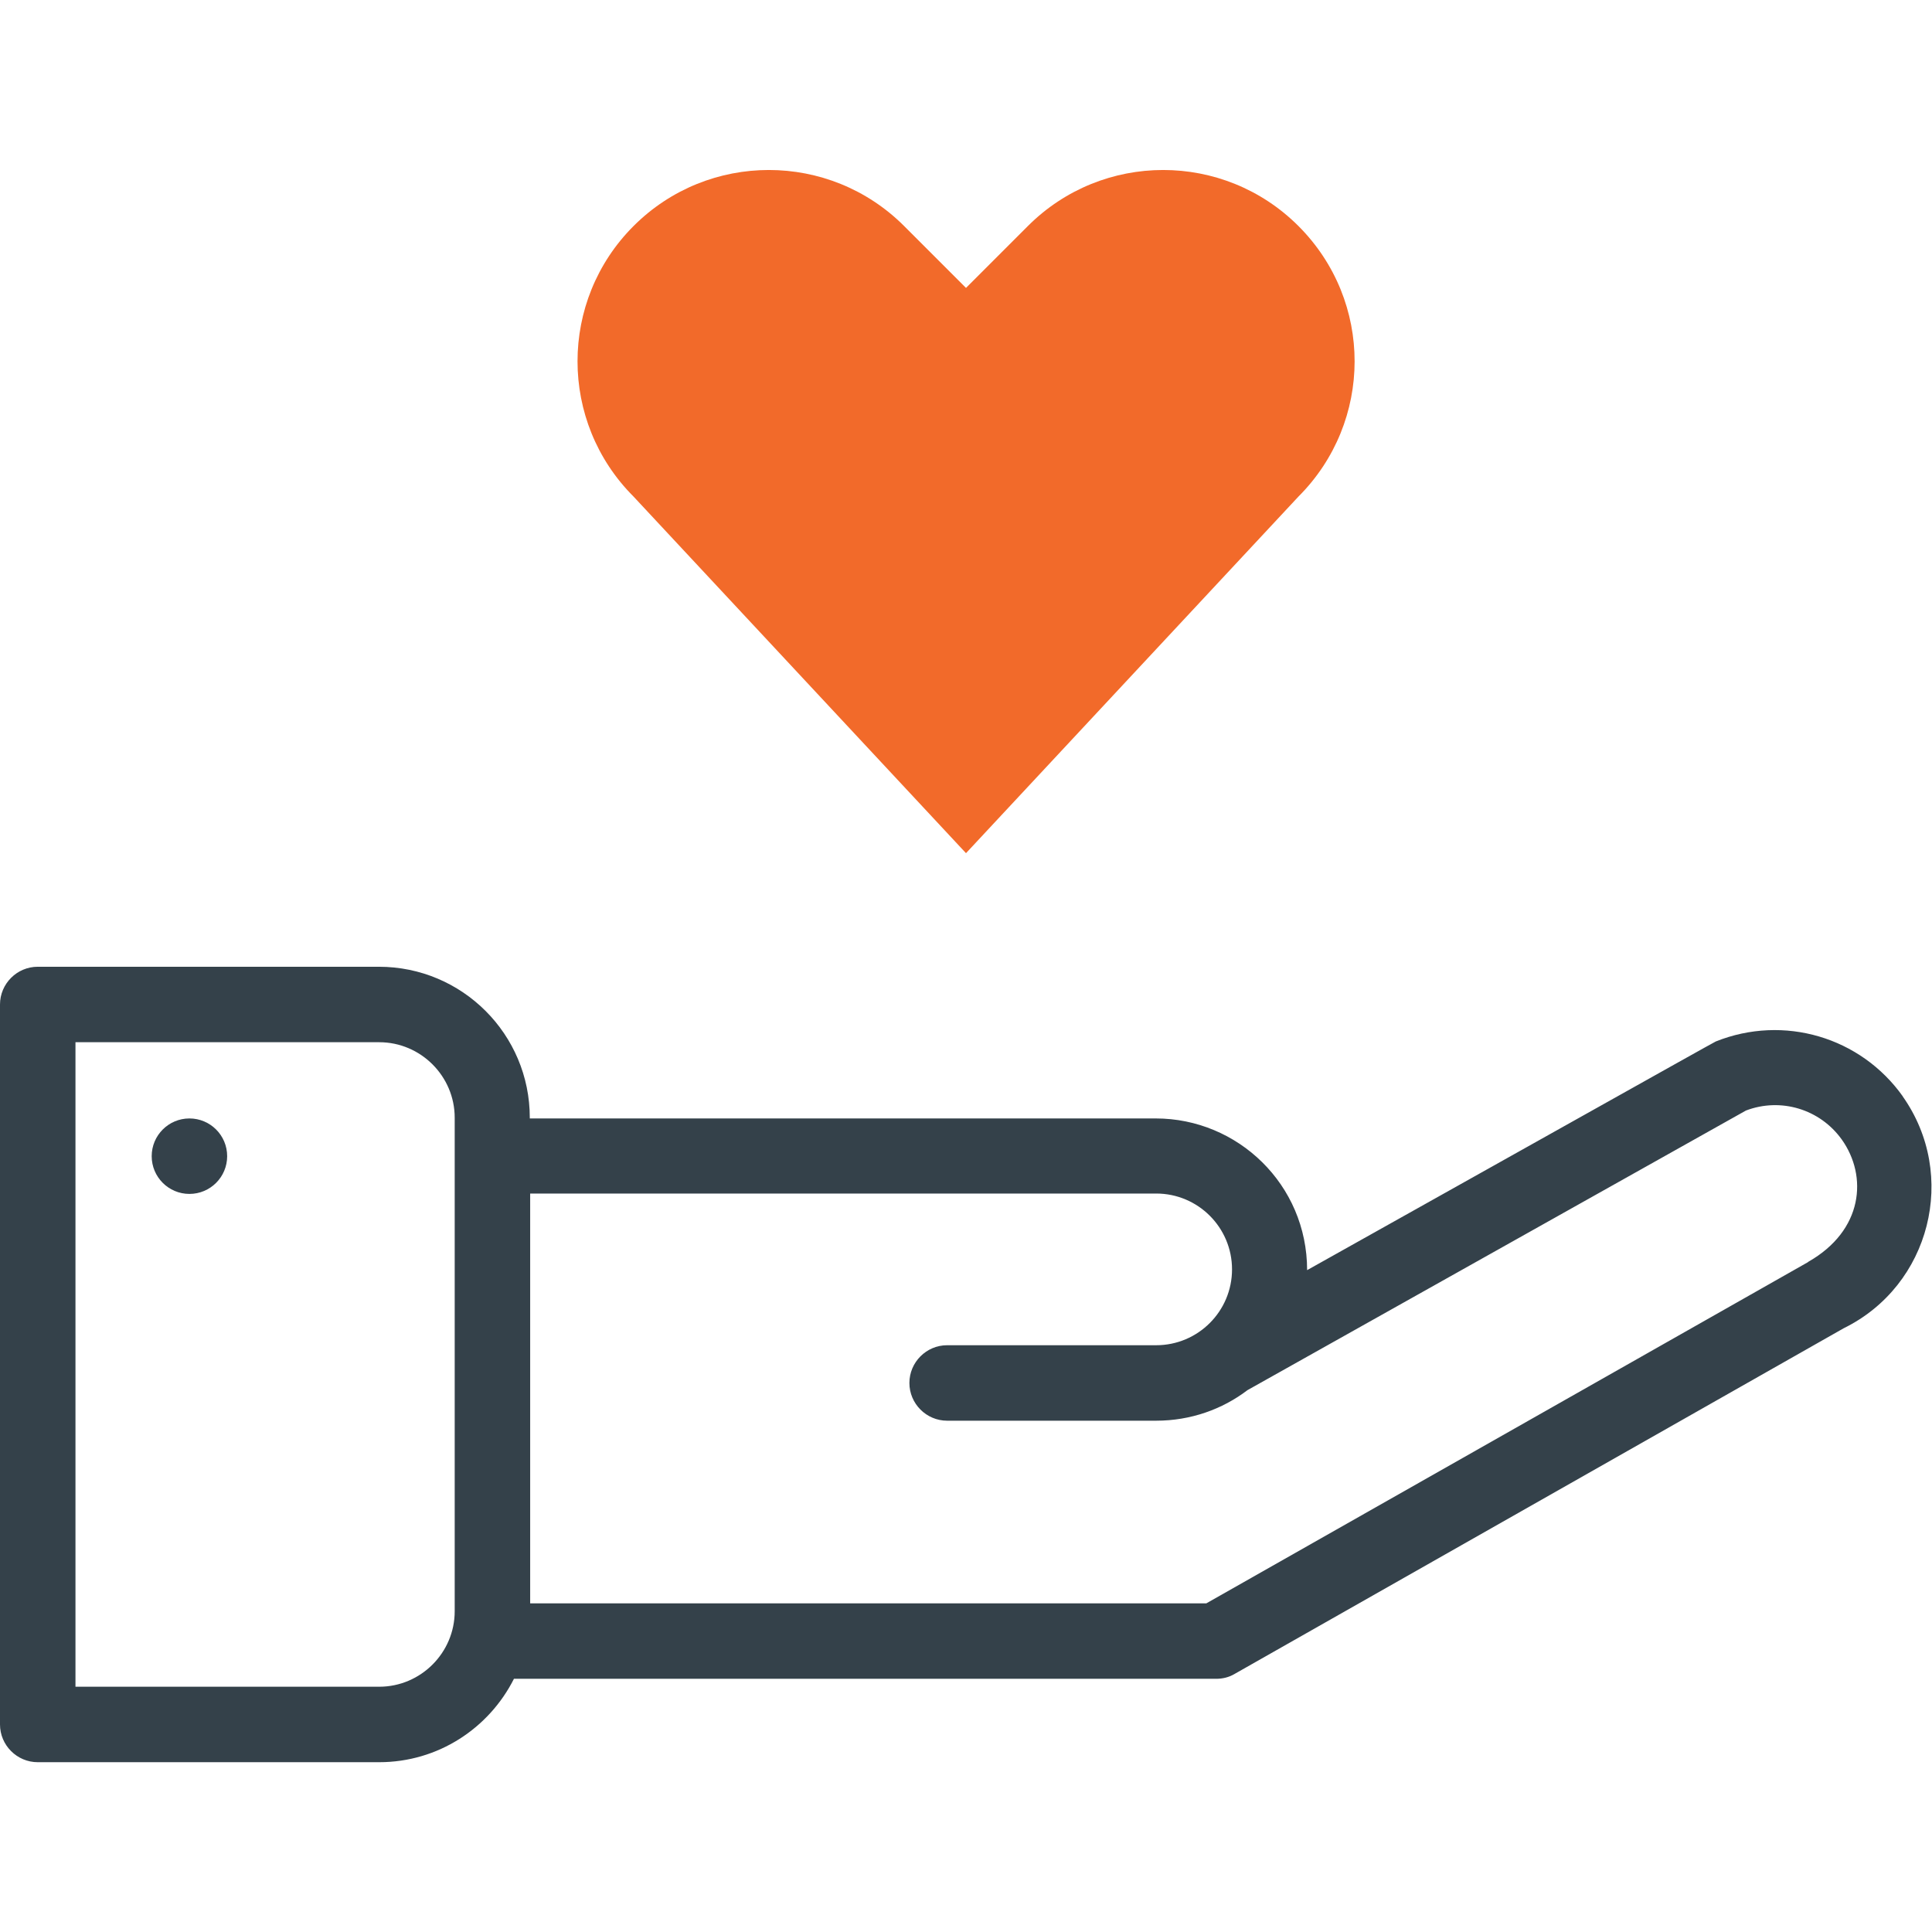 <?xml version="1.0" encoding="UTF-8"?>
<svg id="Capa_1" xmlns="http://www.w3.org/2000/svg" version="1.1" viewBox="0 0 512 512">
  <!-- Generator: Adobe Illustrator 29.7.1, SVG Export Plug-In . SVG Version: 2.1.1 Build 8)  -->
  <defs>
    <style>
      .st0 {
        fill: #f26a2a;
      }

      .st1 {
        fill: #34414a;
      }
    </style>
  </defs>
  <g>
    <path class="st1" d="M504.3,290.6c-11.2-15.8-31.6-21.8-49.6-14.6-.9.4-63.6,35.6-108.3,60.6,0-22.7-18.4-40.2-40.1-40.2h-165.9v-.2c0-22.1-17.9-40-40-40H10C4.5,256.2,0,260.7,0,266.2v190.8c0,5.5,4.5,10,10,10h90.5c15.6,0,29.1-9,35.7-22.1h186.1c1.7,0,3.4-.4,4.9-1.3l161.4-91.6c23-11.3,30.4-40.6,15.6-61.5h0ZM100.5,447H20v-170.8h80.5c11,0,20,9,20,20v130.8c0,11-9,20-20,20ZM479.1,334.5l-159.4,90.4h-179.2v-108.6h165.9c11.1,0,20.1,9,20.1,20.1s-9,20.1-20.1,20.1h-55.4c-5.5,0-10,4.5-10,10s4.5,10,10,10h55.4c9.1,0,17.5-3,24.2-8.1l132.1-74.1c9.2-3.5,19.6-.4,25.4,7.7,6.9,9.7,5.7,24.1-8.9,32.4h0Z"/>
    <circle class="st1" cx="50.2" cy="306.4" r="10"/>
  </g>
  <path class="st0" d="M344.1,59.9c-19.8-19.8-51.9-19.8-71.7,0l-16.4,16.4-16.4-16.4c-19.8-19.8-51.9-19.8-71.7,0-19.8,19.8-19.8,51.9,0,71.7l88.1,94.5,88.1-94.5c19.8-19.8,19.9-51.8,0-71.7h0Z"/>
</svg>